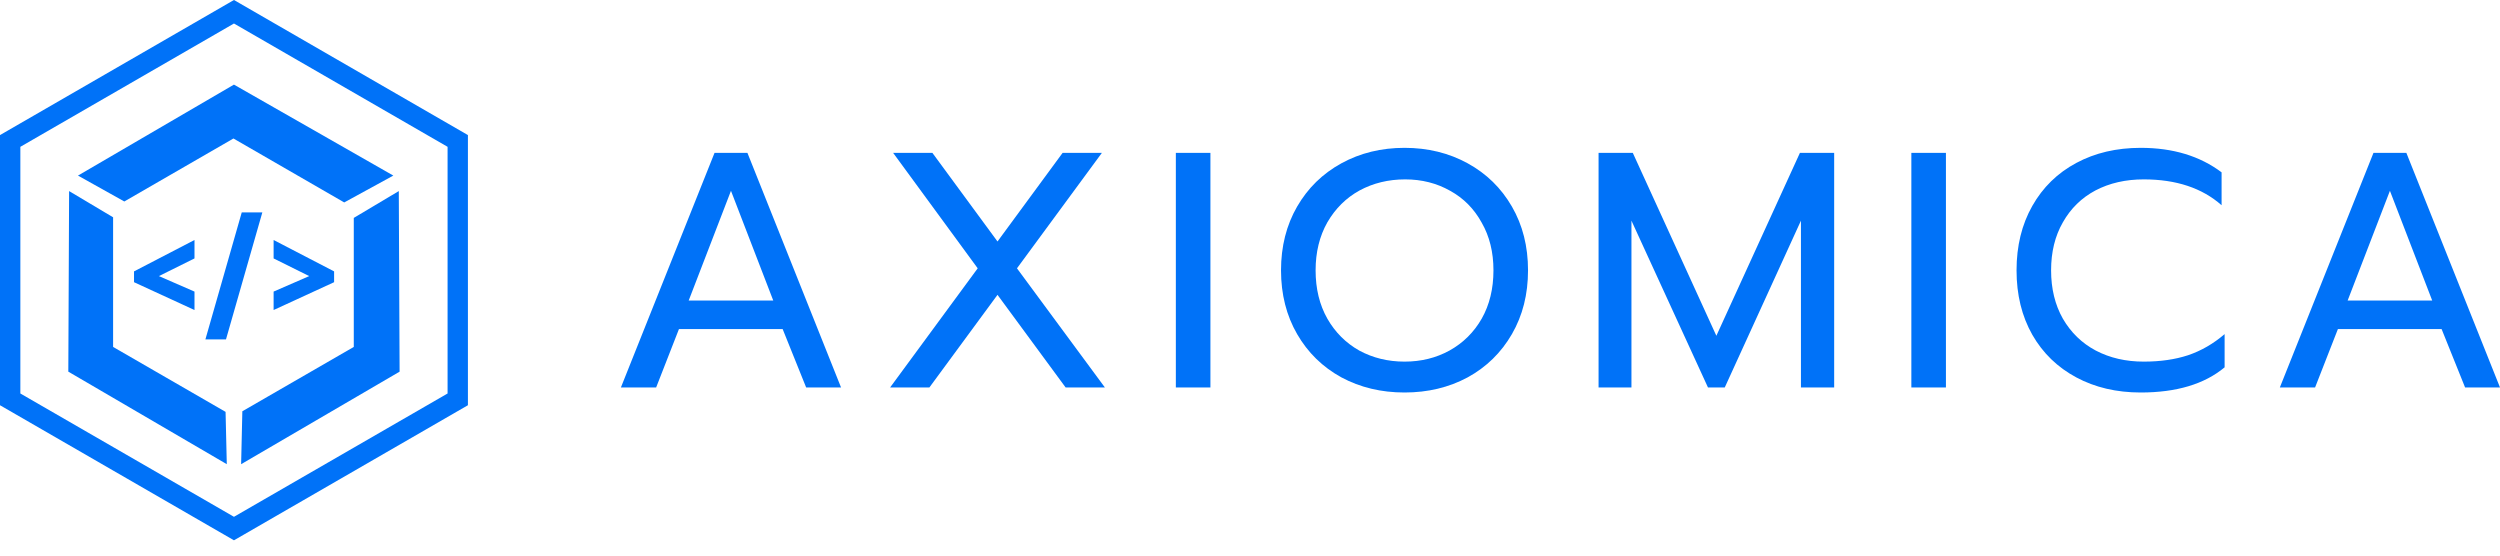<svg width="162" height="36" viewBox="0 0 162 36" fill="none" xmlns="http://www.w3.org/2000/svg">
<g clip-path="url(#clip0_201_2)">
<path d="M12.603 20.09V18.895L10.298 17.891L12.603 16.746V15.552L8.684 17.586V18.286L12.603 20.09Z" fill="#0072F8"/>
<path d="M13.31 21.992H14.644L16.999 13.765H15.665L13.31 21.992Z" fill="#0072F8"/>
<path d="M17.73 20.09L21.65 18.286V17.586L17.73 15.552V16.746L20.036 17.891L17.73 18.895V20.09Z" fill="#0072F8"/>
<path fill-rule="evenodd" clip-rule="evenodd" d="M15.161 1.523L1.319 9.514V25.498L15.161 33.489L29.003 25.498V9.514L15.161 1.523ZM30.321 8.753L15.161 0L0 8.753V26.259L15.161 35.012L30.321 26.259V8.753Z" fill="#0072F8"/>
<path d="M4.478 12.382L7.329 14.081V22.481L14.617 26.689L14.696 30.079L4.427 24.083L4.478 12.382Z" fill="#0072F8"/>
<path d="M15.625 30.079L15.704 26.65L22.925 22.481V14.12L25.842 12.382L25.894 24.083L15.625 30.079Z" fill="#0072F8"/>
<path fill-rule="evenodd" clip-rule="evenodd" d="M15.16 5.483L25.487 11.378L22.306 13.118L15.127 8.974L8.056 13.056L5.053 11.378L15.16 5.483Z" fill="#0072F8"/>
<path d="M46.302 9.906H48.433L54.5 25.108H52.239L50.716 21.324H43.996L42.518 25.108H40.234L46.302 9.906ZM50.107 19.475L47.367 12.364L44.627 19.475H50.107Z" fill="#0072F8"/>
<path d="M63.355 17.387L57.875 9.906H60.419L64.638 15.648L68.857 9.906H71.402L65.9 17.387L71.597 25.108H69.053L64.638 19.105L60.224 25.108H57.679L63.355 17.387Z" fill="#0072F8"/>
<path d="M76.195 9.906H78.435V25.108H76.195V9.906Z" fill="#0072F8"/>
<path d="M91.013 25.434C89.506 25.434 88.143 25.108 86.925 24.455C85.707 23.788 84.75 22.853 84.054 21.65C83.359 20.447 83.01 19.069 83.01 17.518C83.01 15.967 83.359 14.589 84.054 13.386C84.75 12.183 85.707 11.248 86.925 10.581C88.143 9.914 89.506 9.58 91.013 9.58C92.521 9.58 93.884 9.914 95.102 10.581C96.32 11.248 97.277 12.183 97.972 13.386C98.668 14.589 99.016 15.967 99.016 17.518C99.016 19.069 98.668 20.447 97.972 21.65C97.277 22.853 96.32 23.788 95.102 24.455C93.884 25.108 92.521 25.434 91.013 25.434ZM91.013 23.433C92.086 23.433 93.058 23.194 93.928 22.715C94.812 22.223 95.508 21.534 96.015 20.649C96.523 19.751 96.776 18.707 96.776 17.518C96.776 16.344 96.523 15.314 96.015 14.43C95.522 13.531 94.841 12.842 93.971 12.364C93.101 11.871 92.13 11.624 91.057 11.624C89.97 11.624 88.984 11.864 88.099 12.342C87.23 12.821 86.534 13.509 86.012 14.408C85.504 15.307 85.251 16.344 85.251 17.518C85.251 18.707 85.504 19.751 86.012 20.649C86.519 21.534 87.208 22.223 88.078 22.715C88.962 23.194 89.941 23.433 91.013 23.433Z" fill="#0072F8"/>
<path d="M103.587 9.906H105.805L111.22 21.759L116.635 9.906H118.854V25.108H116.701V14.299L111.764 25.108H110.677L105.718 14.299V25.108H103.587V9.906Z" fill="#0072F8"/>
<path d="M123.856 9.906H126.096V25.108H123.856V9.906Z" fill="#0072F8"/>
<path d="M138.718 25.434C137.152 25.434 135.76 25.108 134.543 24.455C133.325 23.803 132.375 22.882 131.694 21.693C131.012 20.49 130.672 19.098 130.672 17.518C130.672 15.938 131.012 14.546 131.694 13.342C132.375 12.139 133.325 11.211 134.543 10.559C135.76 9.906 137.152 9.58 138.718 9.58C140.806 9.58 142.553 10.109 143.959 11.168V13.299C142.698 12.183 141.016 11.624 138.914 11.624C137.739 11.624 136.695 11.864 135.782 12.342C134.883 12.821 134.18 13.509 133.673 14.408C133.165 15.293 132.911 16.329 132.911 17.518C132.911 18.707 133.165 19.751 133.673 20.649C134.195 21.548 134.905 22.237 135.804 22.715C136.717 23.194 137.754 23.433 138.914 23.433C139.987 23.433 140.943 23.295 141.784 23.02C142.64 22.73 143.43 22.273 144.155 21.65V23.803C142.85 24.89 141.038 25.434 138.718 25.434Z" fill="#0072F8"/>
<path d="M153.801 9.906H155.932L162 25.108H159.738L158.216 21.324H151.496L150.017 25.108H147.734L153.801 9.906ZM157.607 19.475L154.867 12.364L152.127 19.475H157.607Z" fill="#0072F8"/>
</g>
<defs>
<clipPath id="clip0_201_2">
<rect width="162" height="36" fill="white"/>
</clipPath>
</defs>
</svg>
